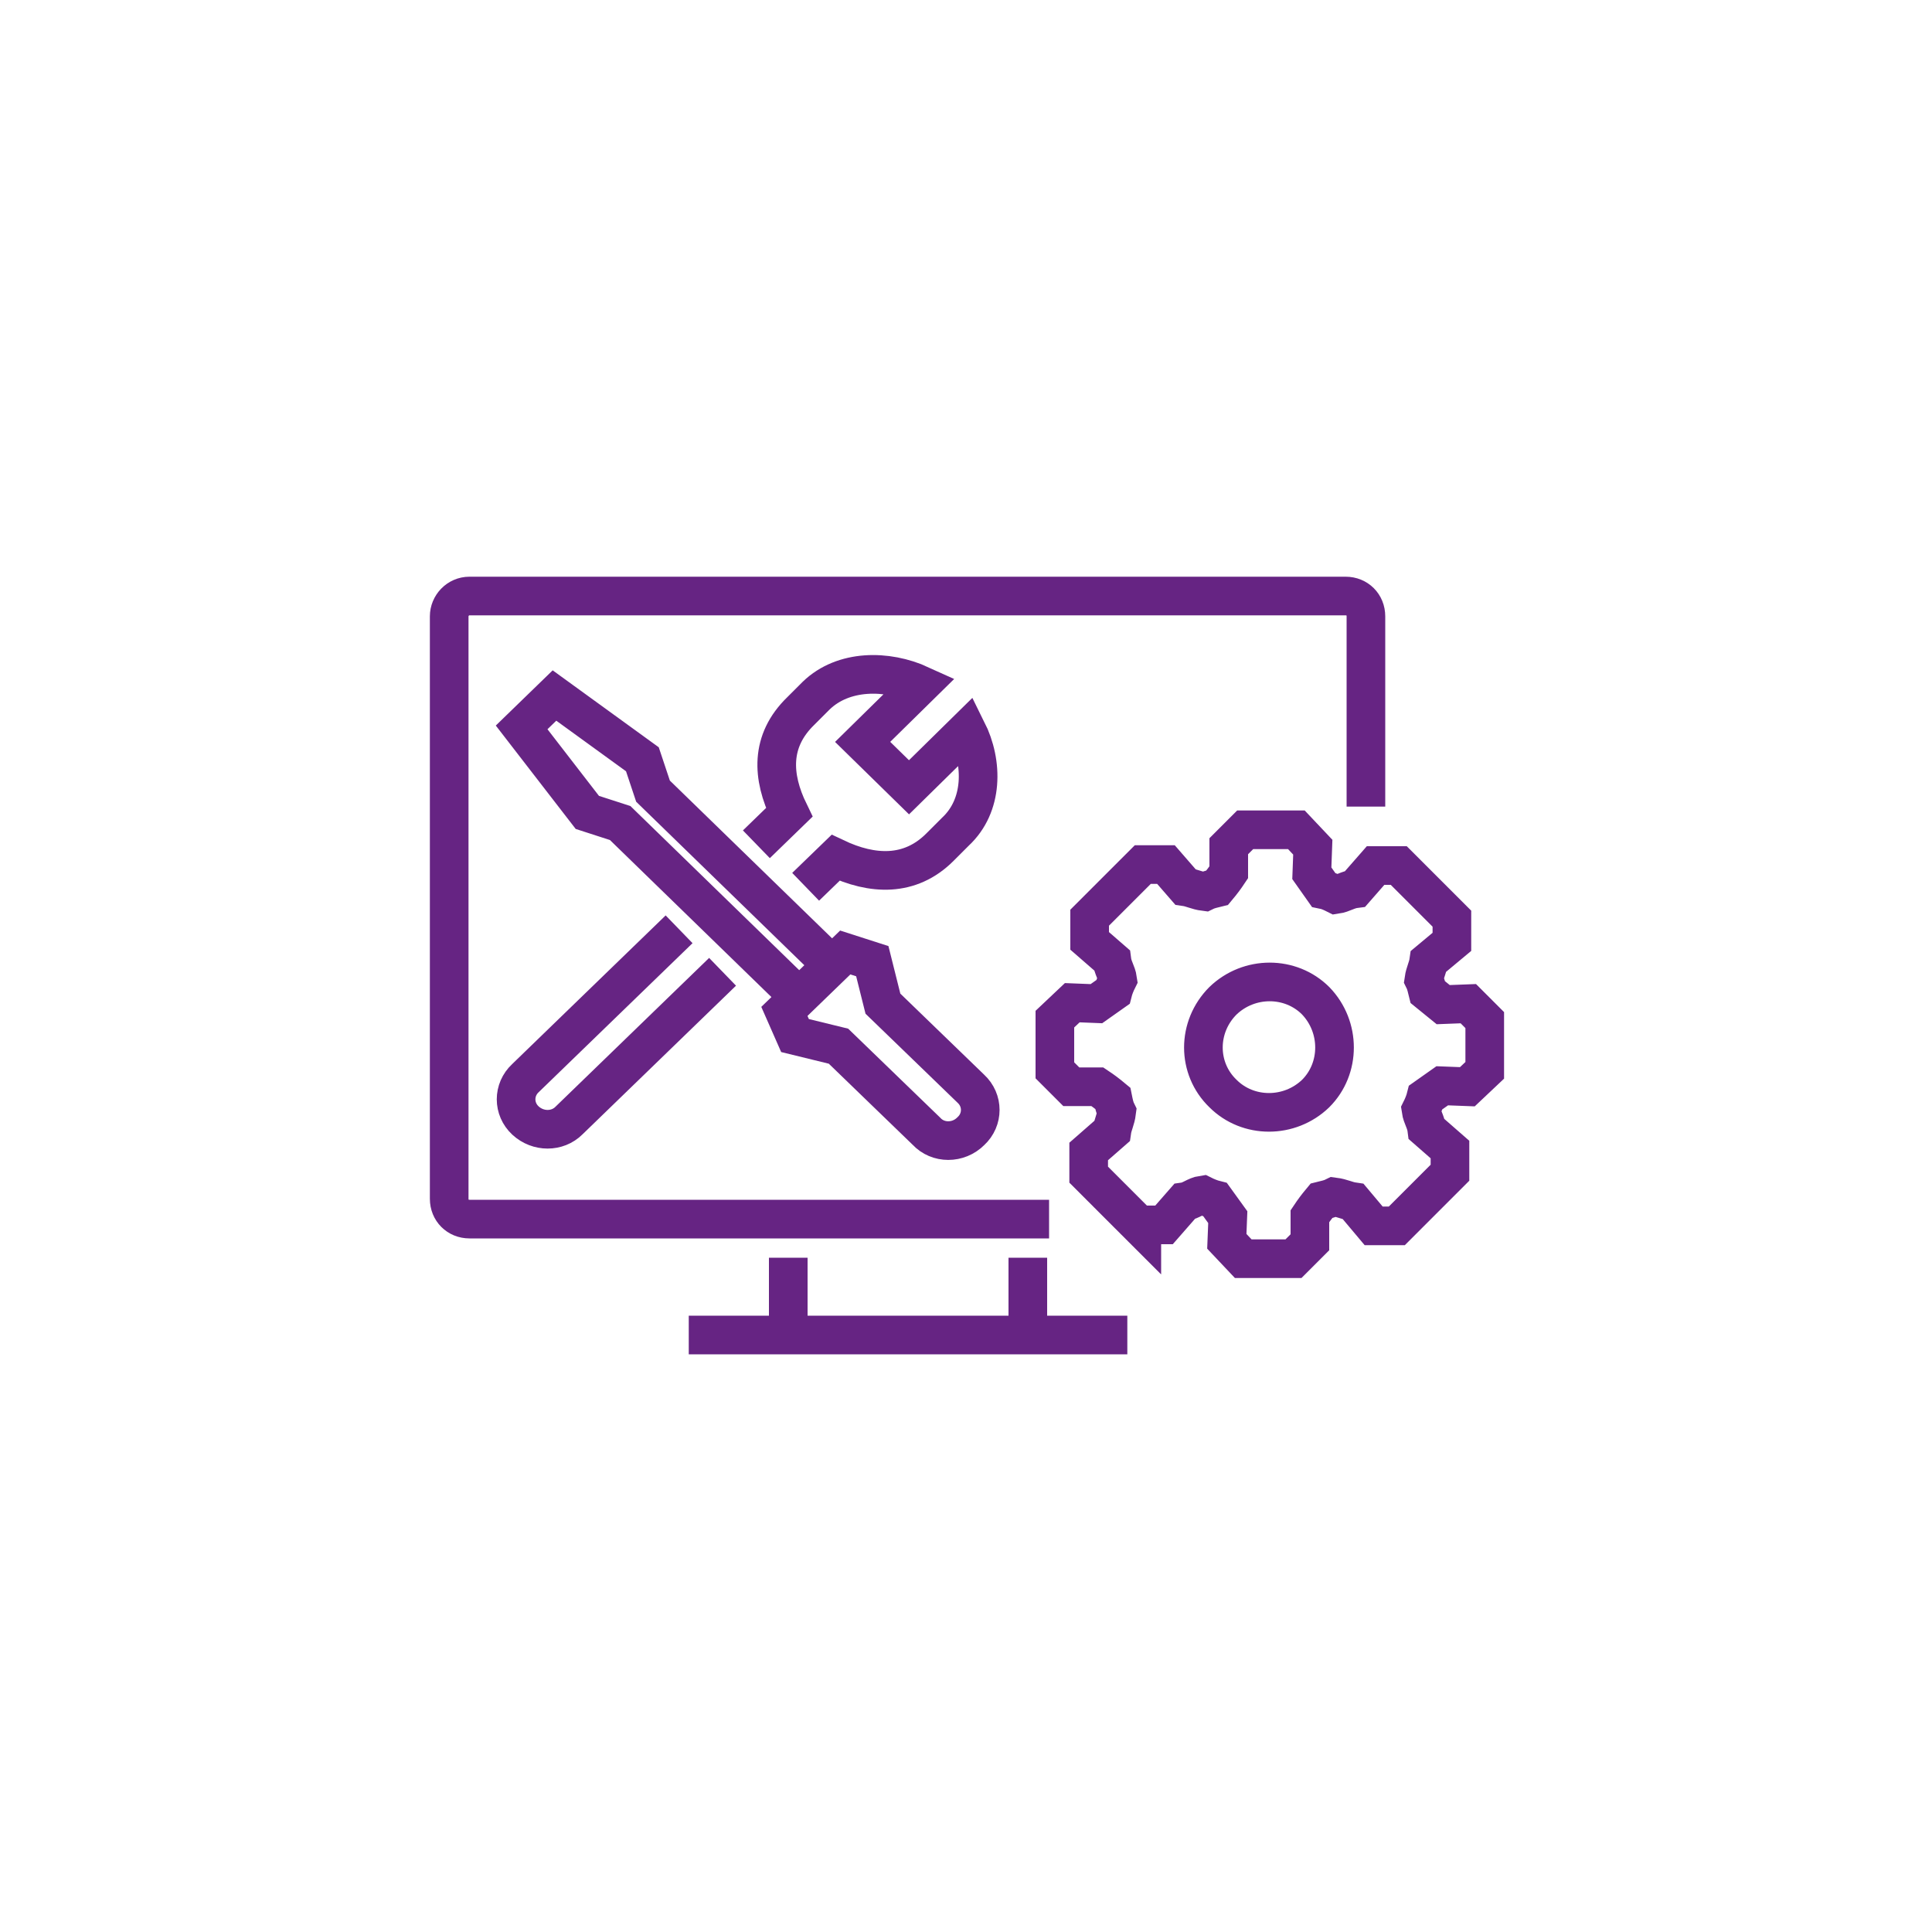<?xml version="1.0" encoding="utf-8"?>
<!-- Generator: Adobe Illustrator 27.8.1, SVG Export Plug-In . SVG Version: 6.00 Build 0)  -->
<svg version="1.1" id="Vrstva_1" xmlns="http://www.w3.org/2000/svg" xmlns:xlink="http://www.w3.org/1999/xlink" x="0px" y="0px"
	 viewBox="0 0 200 200" style="enable-background:new 0 0 200 200;" xml:space="preserve">
<style type="text/css">
	.st0{fill:none;stroke:#662483;stroke-width:4;stroke-miterlimit:10;}
</style>
<g>
	<line class="st0" x1="116.7" y1="138.2" x2="71.3" y2="138.2"/>
	<line class="st0" x1="106.4" y1="130.2" x2="106.4" y2="138.2"/>
	<line class="st0" x1="81.6" y1="138.2" x2="81.6" y2="130.2"/>
	<path class="st0" d="M108.6,126.2h-7.3H48.6c-1.2,0-2.1-0.9-2.1-2.1V63.8c0-1.1,0.9-2.1,2.1-2.1h90.7c1.2,0,2.1,0.9,2.1,2.1v19.7"
		/>
	<g transform="translate(-794 -396)">
		<g>
			<g>
				<g>
					<g>
						<path class="st0" d="M864.3,492.2l-15.9,15.4c-1.3,1.2-1.3,3.2,0,4.4c1.3,1.2,3.3,1.2,4.5,0l15.9-15.4 M872.3,483.4l3.4-3.3
							c-1.8-3.7-2-7.4,1.2-10.5l1.6-1.6c2.8-2.7,7.3-2.7,10.8-1.1l-6,5.9l4.8,4.7l6-5.9c1.7,3.4,1.7,7.8-1.2,10.5l-1.6,1.6
							c-3.1,3.1-7,2.9-10.8,1.1l-3.1,3 M889.9,513.1l-9.1-8.8l-4.5-1.1c0,0-1.1-2.5-1.1-2.5l6.3-6.1l2.8,0.9l1.1,4.4l9.1,8.8
							c1.3,1.2,1.3,3.2,0,4.4C893.2,514.4,891.1,514.4,889.9,513.1L889.9,513.1z M876.3,498.8l-18.1-17.6l-3.4-1.1l-6.8-8.8l3.4-3.3
							l9.1,6.6l1.1,3.3l18.1,17.6"/>
					</g>
				</g>
			</g>
		</g>
	</g>
	<g transform="translate(-908 -349)">
		<g>
			<g>
				<g>
					<g>
						<path class="st0" d="M1034.6,462.2c2.6,2.6,6.9,2.6,9.6,0c2.6-2.6,2.6-6.9,0-9.6c-2.6-2.6-6.9-2.6-9.6,0
							C1031.9,455.3,1031.9,459.6,1034.6,462.2C1034.6,462.2,1034.6,462.2,1034.6,462.2z M1026.2,476.1l-5.5-5.5v-2.4l2.4-2.1
							c0.1-0.7,0.4-1.2,0.5-2c-0.2-0.4-0.3-0.9-0.4-1.4c-0.6-0.5-1-0.8-1.6-1.2l-2.7,0l-1.7-1.7v-5.3l1.8-1.7l2.5,0.1l1.7-1.2
							c0.1-0.4,0.3-0.9,0.5-1.3c-0.1-0.7-0.5-1.2-0.6-2l-2.3-2v-2.4l5.5-5.5h2.4l2,2.3c0.7,0.1,1.2,0.4,2,0.5
							c0.4-0.2,0.9-0.3,1.3-0.4c0.5-0.6,0.8-1,1.2-1.6v-2.7l1.7-1.7h5.3l1.7,1.8l-0.1,2.7l1.2,1.7c0.5,0.1,0.9,0.3,1.3,0.5
							c0.7-0.1,1.2-0.5,2-0.6l2.1-2.4h2.4l5.5,5.5v2.4l-2.4,2c-0.1,0.7-0.4,1.2-0.5,1.9c0.2,0.4,0.3,0.9,0.4,1.3l1.6,1.3l2.6-0.1
							l1.7,1.7v5.2l-1.8,1.7l-2.6-0.1l-1.7,1.2c-0.1,0.4-0.3,0.9-0.5,1.3c0.1,0.7,0.5,1.2,0.6,2l2.4,2.1v2.4l-5.5,5.5l-2.4,0
							l-2.1-2.5c-0.7-0.1-1.2-0.4-2-0.5c-0.4,0.2-0.9,0.3-1.3,0.4c-0.5,0.6-0.8,1-1.2,1.6l0,2.7l-1.7,1.7h-5.2l-1.7-1.8l0.1-2.5
							l-1.3-1.8c-0.4-0.1-0.9-0.3-1.3-0.5c-0.7,0.1-1.2,0.6-1.9,0.7l-2.1,2.4H1026.2z"/>
					</g>
				</g>
			</g>
		</g>
	</g>
</g>
</svg>
